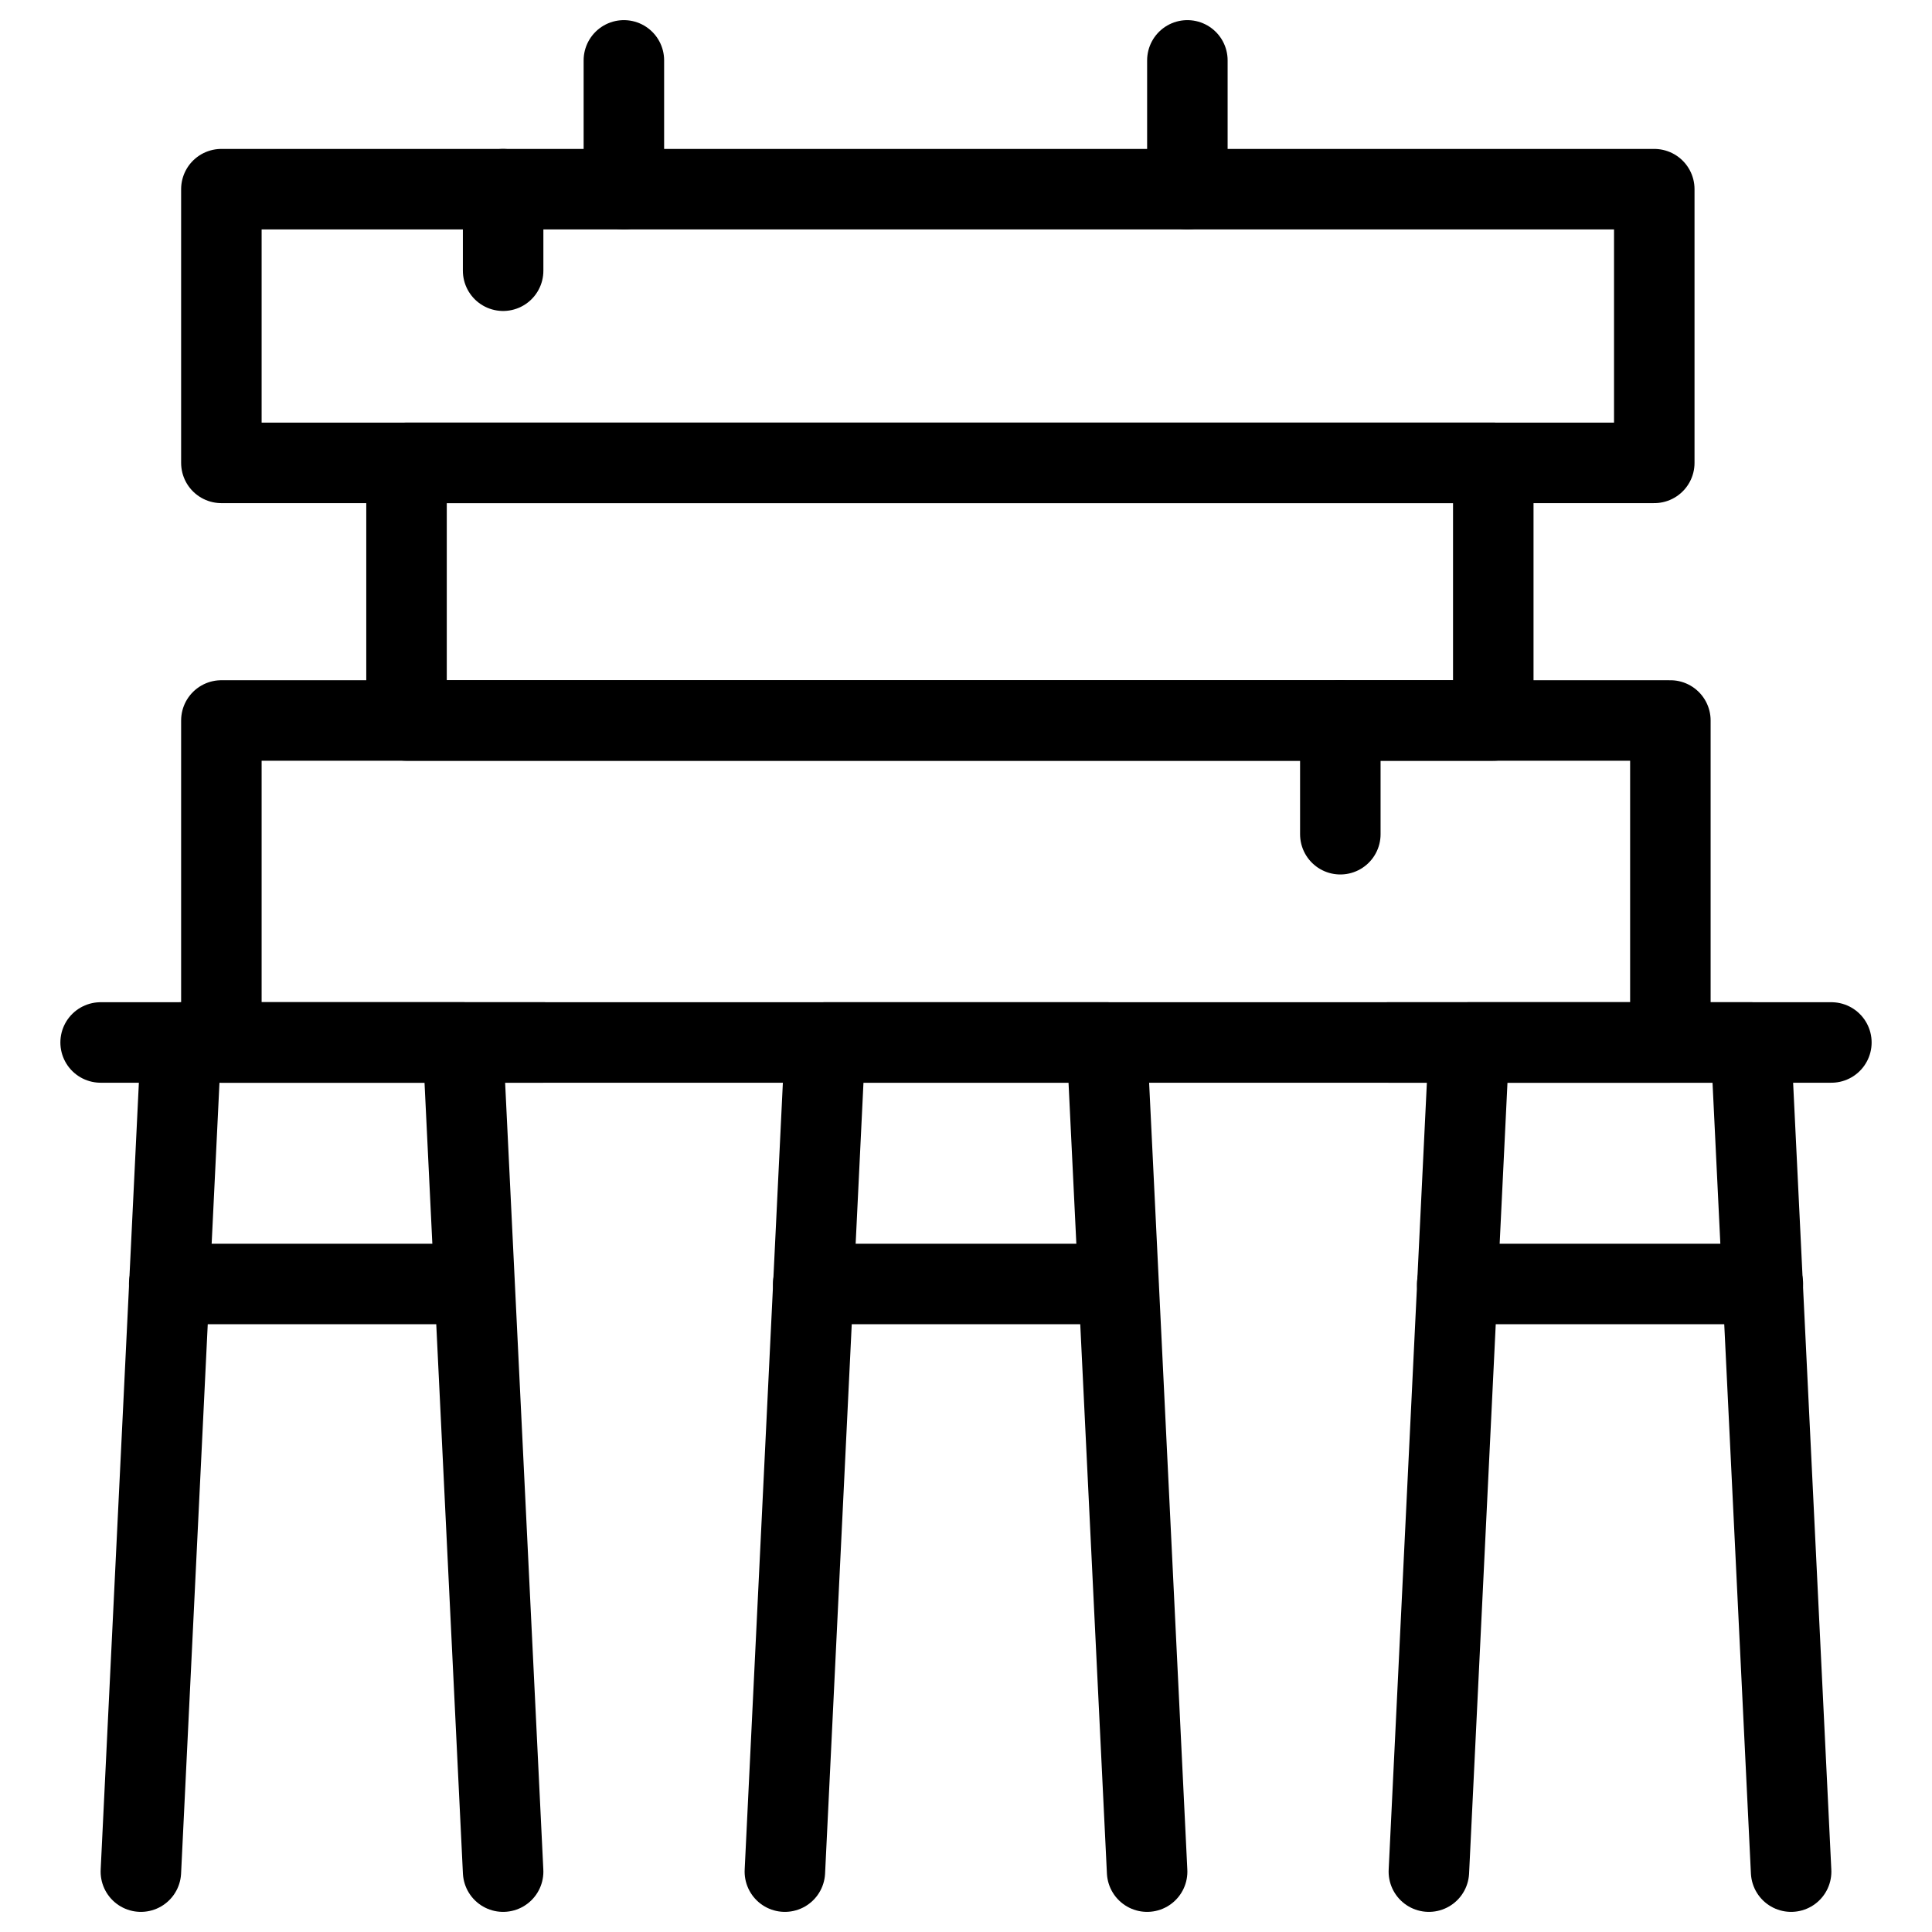 <svg xmlns="http://www.w3.org/2000/svg" fill="none" viewBox="0 0 24 24"><path stroke="#000000" stroke-linecap="round" stroke-linejoin="round" stroke-miterlimit="10" d="m1.75 23.25 0.5 -10.3h3.5l0.5 10.3" stroke-width="1"></path><path stroke="#000000" stroke-linecap="round" stroke-linejoin="round" stroke-miterlimit="10" d="m9.75 23.25 0.5 -10.3h3.5l0.5 10.3" stroke-width="1"></path><path stroke="#000000" stroke-linecap="round" stroke-linejoin="round" stroke-miterlimit="10" d="m17.75 23.25 0.5 -10.3h3.5l0.5 10.3" stroke-width="1"></path><path stroke="#000000" stroke-linecap="round" stroke-linejoin="round" stroke-miterlimit="10" d="M1.25 12.95h5.5" stroke-width="1"></path><path stroke="#000000" stroke-linecap="round" stroke-linejoin="round" stroke-miterlimit="10" d="M17.25 12.95h5.5" stroke-width="1"></path><path stroke="#000000" stroke-linecap="round" stroke-linejoin="round" stroke-miterlimit="10" d="M20.75 8.95h-18V12.95h18V8.95Z" stroke-width="1"></path><path stroke="#000000" stroke-linecap="round" stroke-linejoin="round" stroke-miterlimit="10" d="M18.55 5.75H5.05v3.2H18.55v-3.2Z" stroke-width="1"></path><path stroke="#000000" stroke-linecap="round" stroke-linejoin="round" stroke-miterlimit="10" d="M20.55 2.35H2.75v3.4h17.8v-3.4Z" stroke-width="1"></path><path stroke="#000000" stroke-linecap="round" stroke-linejoin="round" stroke-miterlimit="10" d="M6.25 2.35v1.013" stroke-width="1"></path><path stroke="#000000" stroke-linecap="round" stroke-linejoin="round" stroke-miterlimit="10" d="M16.65 8.95v1.413" stroke-width="1"></path><path stroke="#000000" stroke-linecap="round" stroke-linejoin="round" stroke-miterlimit="10" d="M7.75 0.75v1.6" stroke-width="1"></path><path stroke="#000000" stroke-linecap="round" stroke-linejoin="round" stroke-miterlimit="10" d="M14.75 0.75v1.6" stroke-width="1"></path><path stroke="#000000" stroke-linecap="round" stroke-linejoin="round" stroke-miterlimit="10" d="M2.102 15.95h3.789" stroke-width="1"></path><path stroke="#000000" stroke-linecap="round" stroke-linejoin="round" stroke-miterlimit="10" d="m10.102 15.95 3.789 0" stroke-width="1"></path><path stroke="#000000" stroke-linecap="round" stroke-linejoin="round" stroke-miterlimit="10" d="M18.102 15.95h3.797" stroke-width="1"></path></svg>